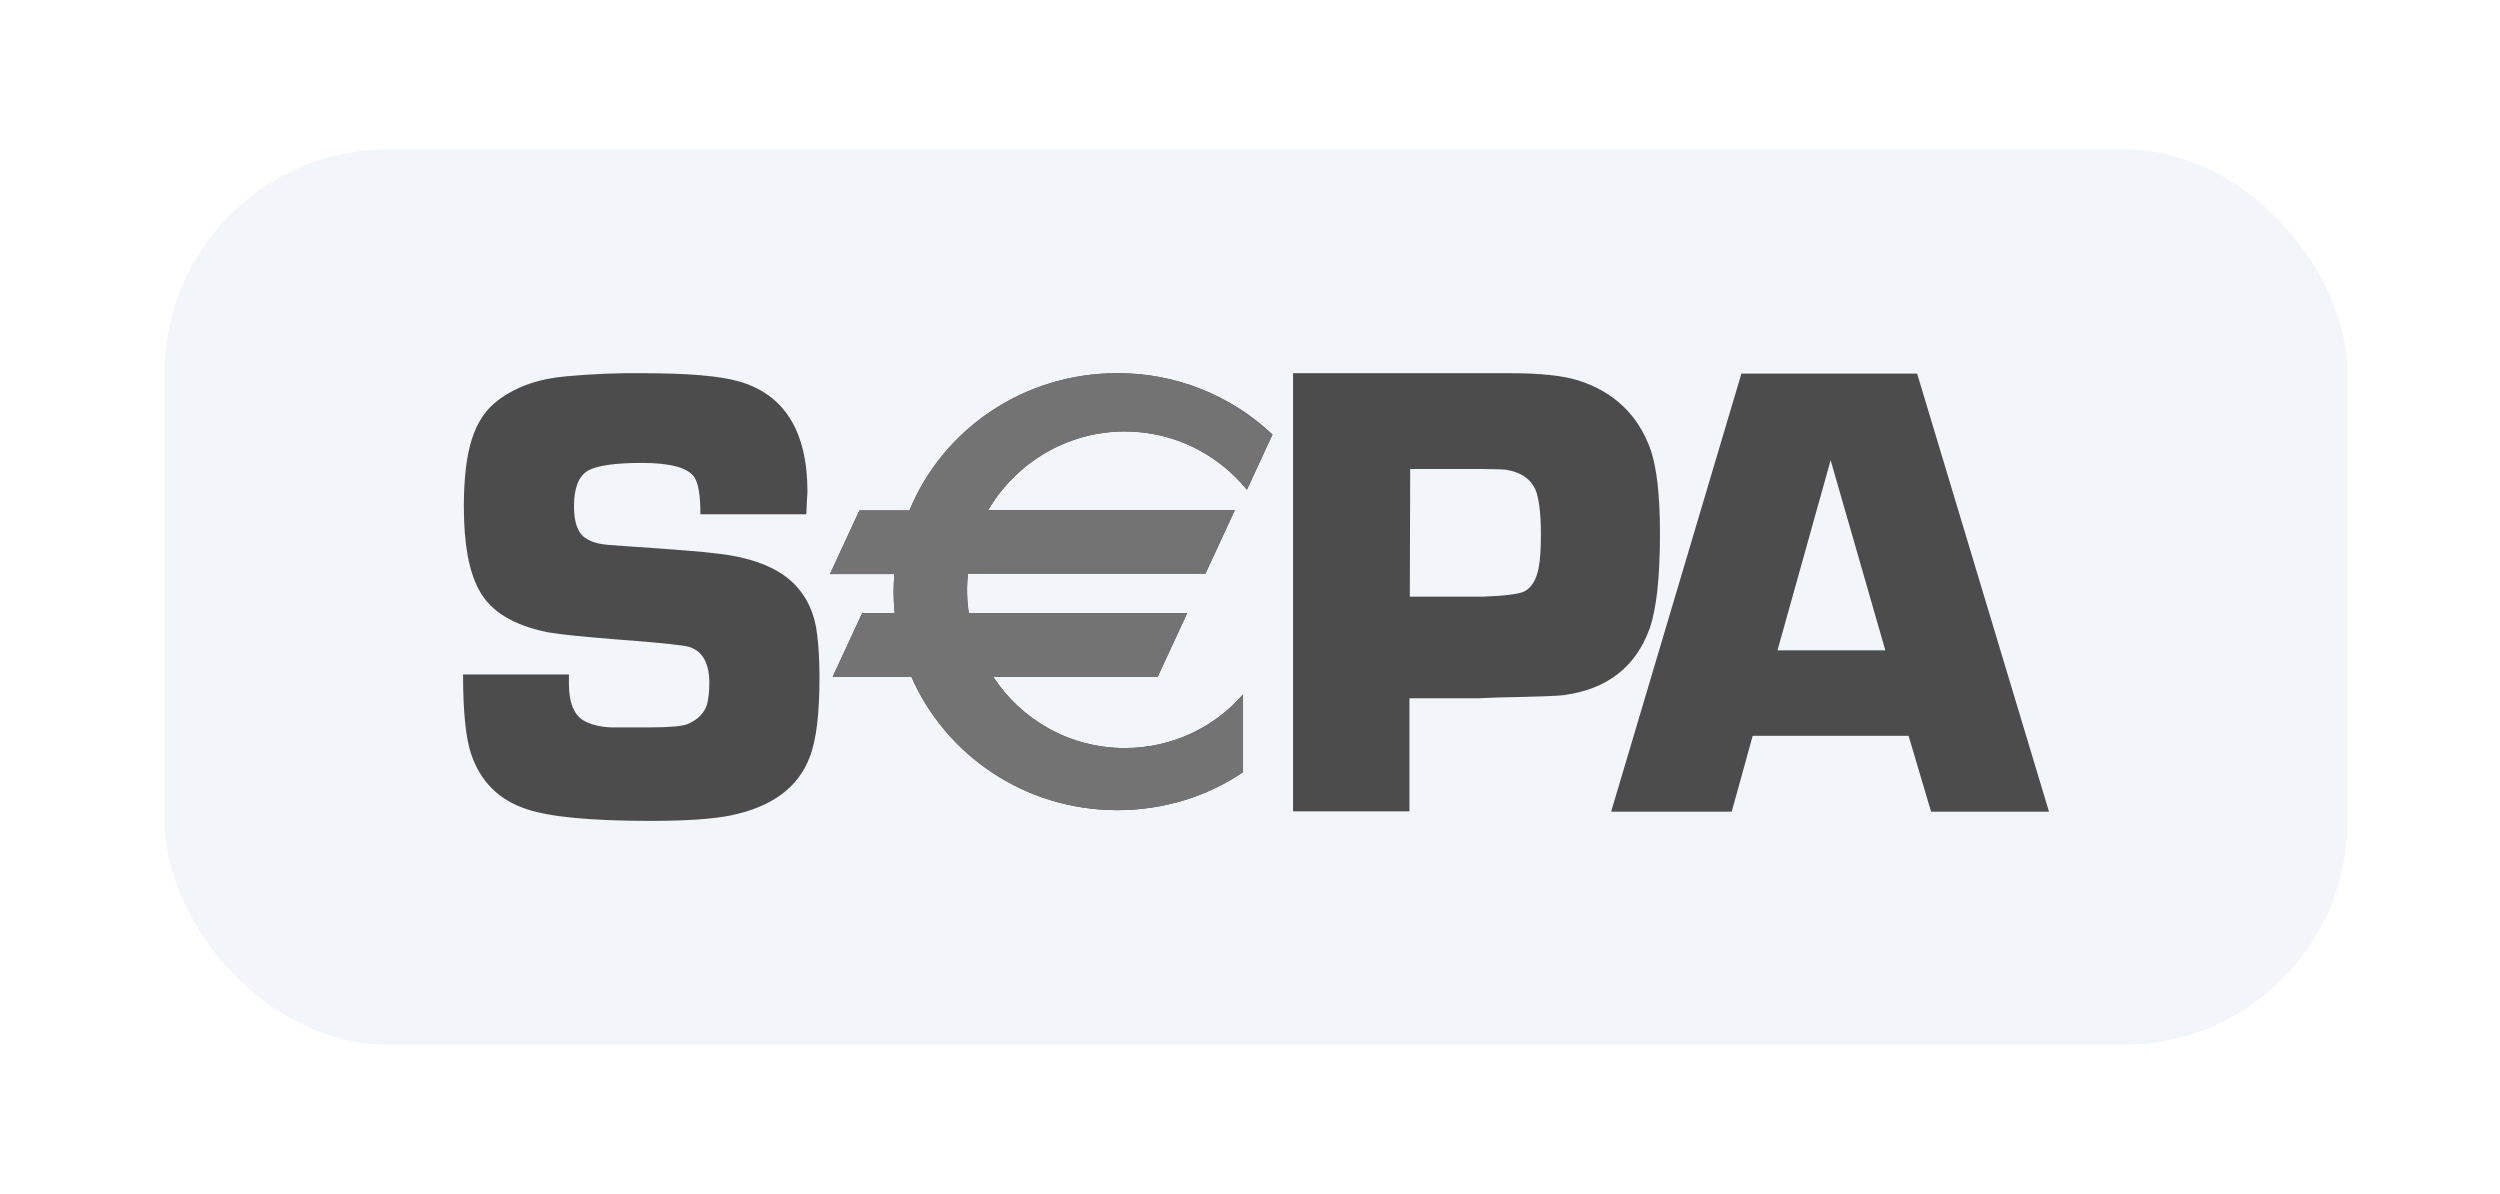 <svg width="67" height="32" viewBox="0 0 67 32" fill="none" xmlns="http://www.w3.org/2000/svg">
<g filter="url(#filter0_d_5816_10912)">
<rect x="4.41" width="58.504" height="24" rx="6" fill="#F2F5F9"/>
<path fill-rule="evenodd" clip-rule="evenodd" d="M21.609 9.782H18.771C18.771 9.289 18.719 8.95 18.605 8.786C18.439 8.539 17.971 8.406 17.212 8.406C16.474 8.406 15.985 8.478 15.746 8.621C15.507 8.765 15.383 9.084 15.383 9.566C15.383 10.008 15.486 10.296 15.705 10.429C15.861 10.532 16.058 10.583 16.308 10.604L16.879 10.645C18.106 10.727 18.875 10.789 19.177 10.83C20.143 10.933 20.85 11.21 21.287 11.652C21.63 12.001 21.838 12.453 21.9 13.008C21.942 13.347 21.962 13.727 21.962 14.148C21.962 15.124 21.879 15.832 21.702 16.285C21.391 17.117 20.673 17.63 19.572 17.856C19.104 17.949 18.397 18 17.451 18C15.861 18 14.759 17.897 14.135 17.692C13.366 17.445 12.867 16.942 12.618 16.182C12.482 15.761 12.41 15.062 12.41 14.076H15.247V14.322C15.247 14.846 15.393 15.185 15.674 15.329C15.871 15.432 16.11 15.483 16.38 15.494H17.42C17.95 15.494 18.293 15.463 18.439 15.401C18.698 15.288 18.875 15.114 18.948 14.877C18.989 14.723 19.01 14.538 19.01 14.302C19.01 13.768 18.823 13.449 18.47 13.336C18.335 13.295 17.701 13.223 16.578 13.141C15.674 13.069 15.04 13.008 14.686 12.946C13.761 12.761 13.137 12.381 12.836 11.806C12.566 11.313 12.431 10.573 12.431 9.577C12.431 8.817 12.503 8.21 12.649 7.759C12.794 7.307 13.033 6.957 13.356 6.721C13.834 6.361 14.447 6.146 15.185 6.084C15.871 6.022 16.557 5.992 17.243 6.002C18.428 6.002 19.28 6.074 19.79 6.218C21.027 6.567 21.64 7.563 21.64 9.186C21.63 9.32 21.619 9.515 21.609 9.782ZM37.783 11.991H39.727C40.34 11.97 40.724 11.919 40.86 11.847C41.047 11.744 41.172 11.539 41.234 11.231C41.276 11.025 41.296 10.717 41.296 10.316C41.296 9.823 41.255 9.453 41.182 9.207C41.068 8.868 40.797 8.662 40.371 8.591C40.288 8.58 40.08 8.57 39.768 8.57H37.793L37.783 11.991ZM34.654 17.743V6.002H40.475C41.276 6.002 41.878 6.064 42.304 6.197C43.261 6.505 43.905 7.122 44.238 8.056C44.404 8.549 44.487 9.289 44.487 10.286C44.487 11.477 44.394 12.33 44.207 12.854C43.833 13.881 43.063 14.477 41.899 14.631C41.764 14.651 41.182 14.672 40.153 14.692L39.633 14.713H37.773V17.743H34.654ZM50.527 13.429L49.061 8.334L47.637 13.429H50.527ZM51.15 15.72H46.972L46.41 17.753H43.178L46.67 6.012H51.379L54.913 17.753H51.753L51.15 15.72ZM30.143 7.563C31.463 7.563 32.638 8.169 33.417 9.125L34.103 7.646C32.981 6.587 31.494 5.992 29.935 6.002C27.419 6.002 25.257 7.522 24.374 9.679H23.033L22.243 11.385H23.968C23.958 11.539 23.948 11.703 23.948 11.857C23.948 12.052 23.958 12.248 23.979 12.432H23.106L22.316 14.138H24.426C25.34 16.233 27.461 17.712 29.945 17.712C31.193 17.712 32.357 17.343 33.313 16.695V14.61C32.544 15.494 31.411 16.048 30.143 16.048C28.667 16.048 27.367 15.288 26.619 14.138H31.026L31.816 12.432H25.964C25.912 12.083 25.902 11.724 25.943 11.374H32.305L33.095 9.669H26.484C27.222 8.416 28.584 7.563 30.143 7.563Z" fill="#4C4C4C"/>
<path fill-rule="evenodd" clip-rule="evenodd" d="M30.143 7.563C31.463 7.563 32.638 8.17 33.417 9.125L34.103 7.646C32.98 6.588 31.494 5.992 29.935 6.002C27.419 6.002 25.257 7.522 24.374 9.68H23.033L22.243 11.385H23.968C23.958 11.539 23.948 11.703 23.948 11.857C23.948 12.053 23.958 12.248 23.979 12.432H23.106L22.316 14.138H24.426C25.34 16.233 27.461 17.712 29.945 17.712C31.193 17.712 32.357 17.343 33.313 16.696V14.61C32.544 15.494 31.411 16.048 30.143 16.048C28.667 16.048 27.367 15.288 26.619 14.138H31.026L31.816 12.432H25.964C25.912 12.083 25.902 11.724 25.943 11.374H32.305L33.095 9.669H26.484C27.222 8.416 28.584 7.563 30.143 7.563Z" fill="#737373"/>
</g>
<defs>
<filter id="filter0_d_5816_10912" x="0.41" y="0" width="66.503" height="32" filterUnits="userSpaceOnUse" color-interpolation-filters="sRGB">
<feFlood flood-opacity="0" result="BackgroundImageFix"/>
<feColorMatrix in="SourceAlpha" type="matrix" values="0 0 0 0 0 0 0 0 0 0 0 0 0 0 0 0 0 0 127 0" result="hardAlpha"/>
<feOffset dy="4"/>
<feGaussianBlur stdDeviation="2"/>
<feComposite in2="hardAlpha" operator="out"/>
<feColorMatrix type="matrix" values="0 0 0 0 0 0 0 0 0 0 0 0 0 0 0 0 0 0 0.25 0"/>
<feBlend mode="normal" in2="BackgroundImageFix" result="effect1_dropShadow_5816_10912"/>
<feBlend mode="normal" in="SourceGraphic" in2="effect1_dropShadow_5816_10912" result="shape"/>
</filter>
</defs>
</svg>
